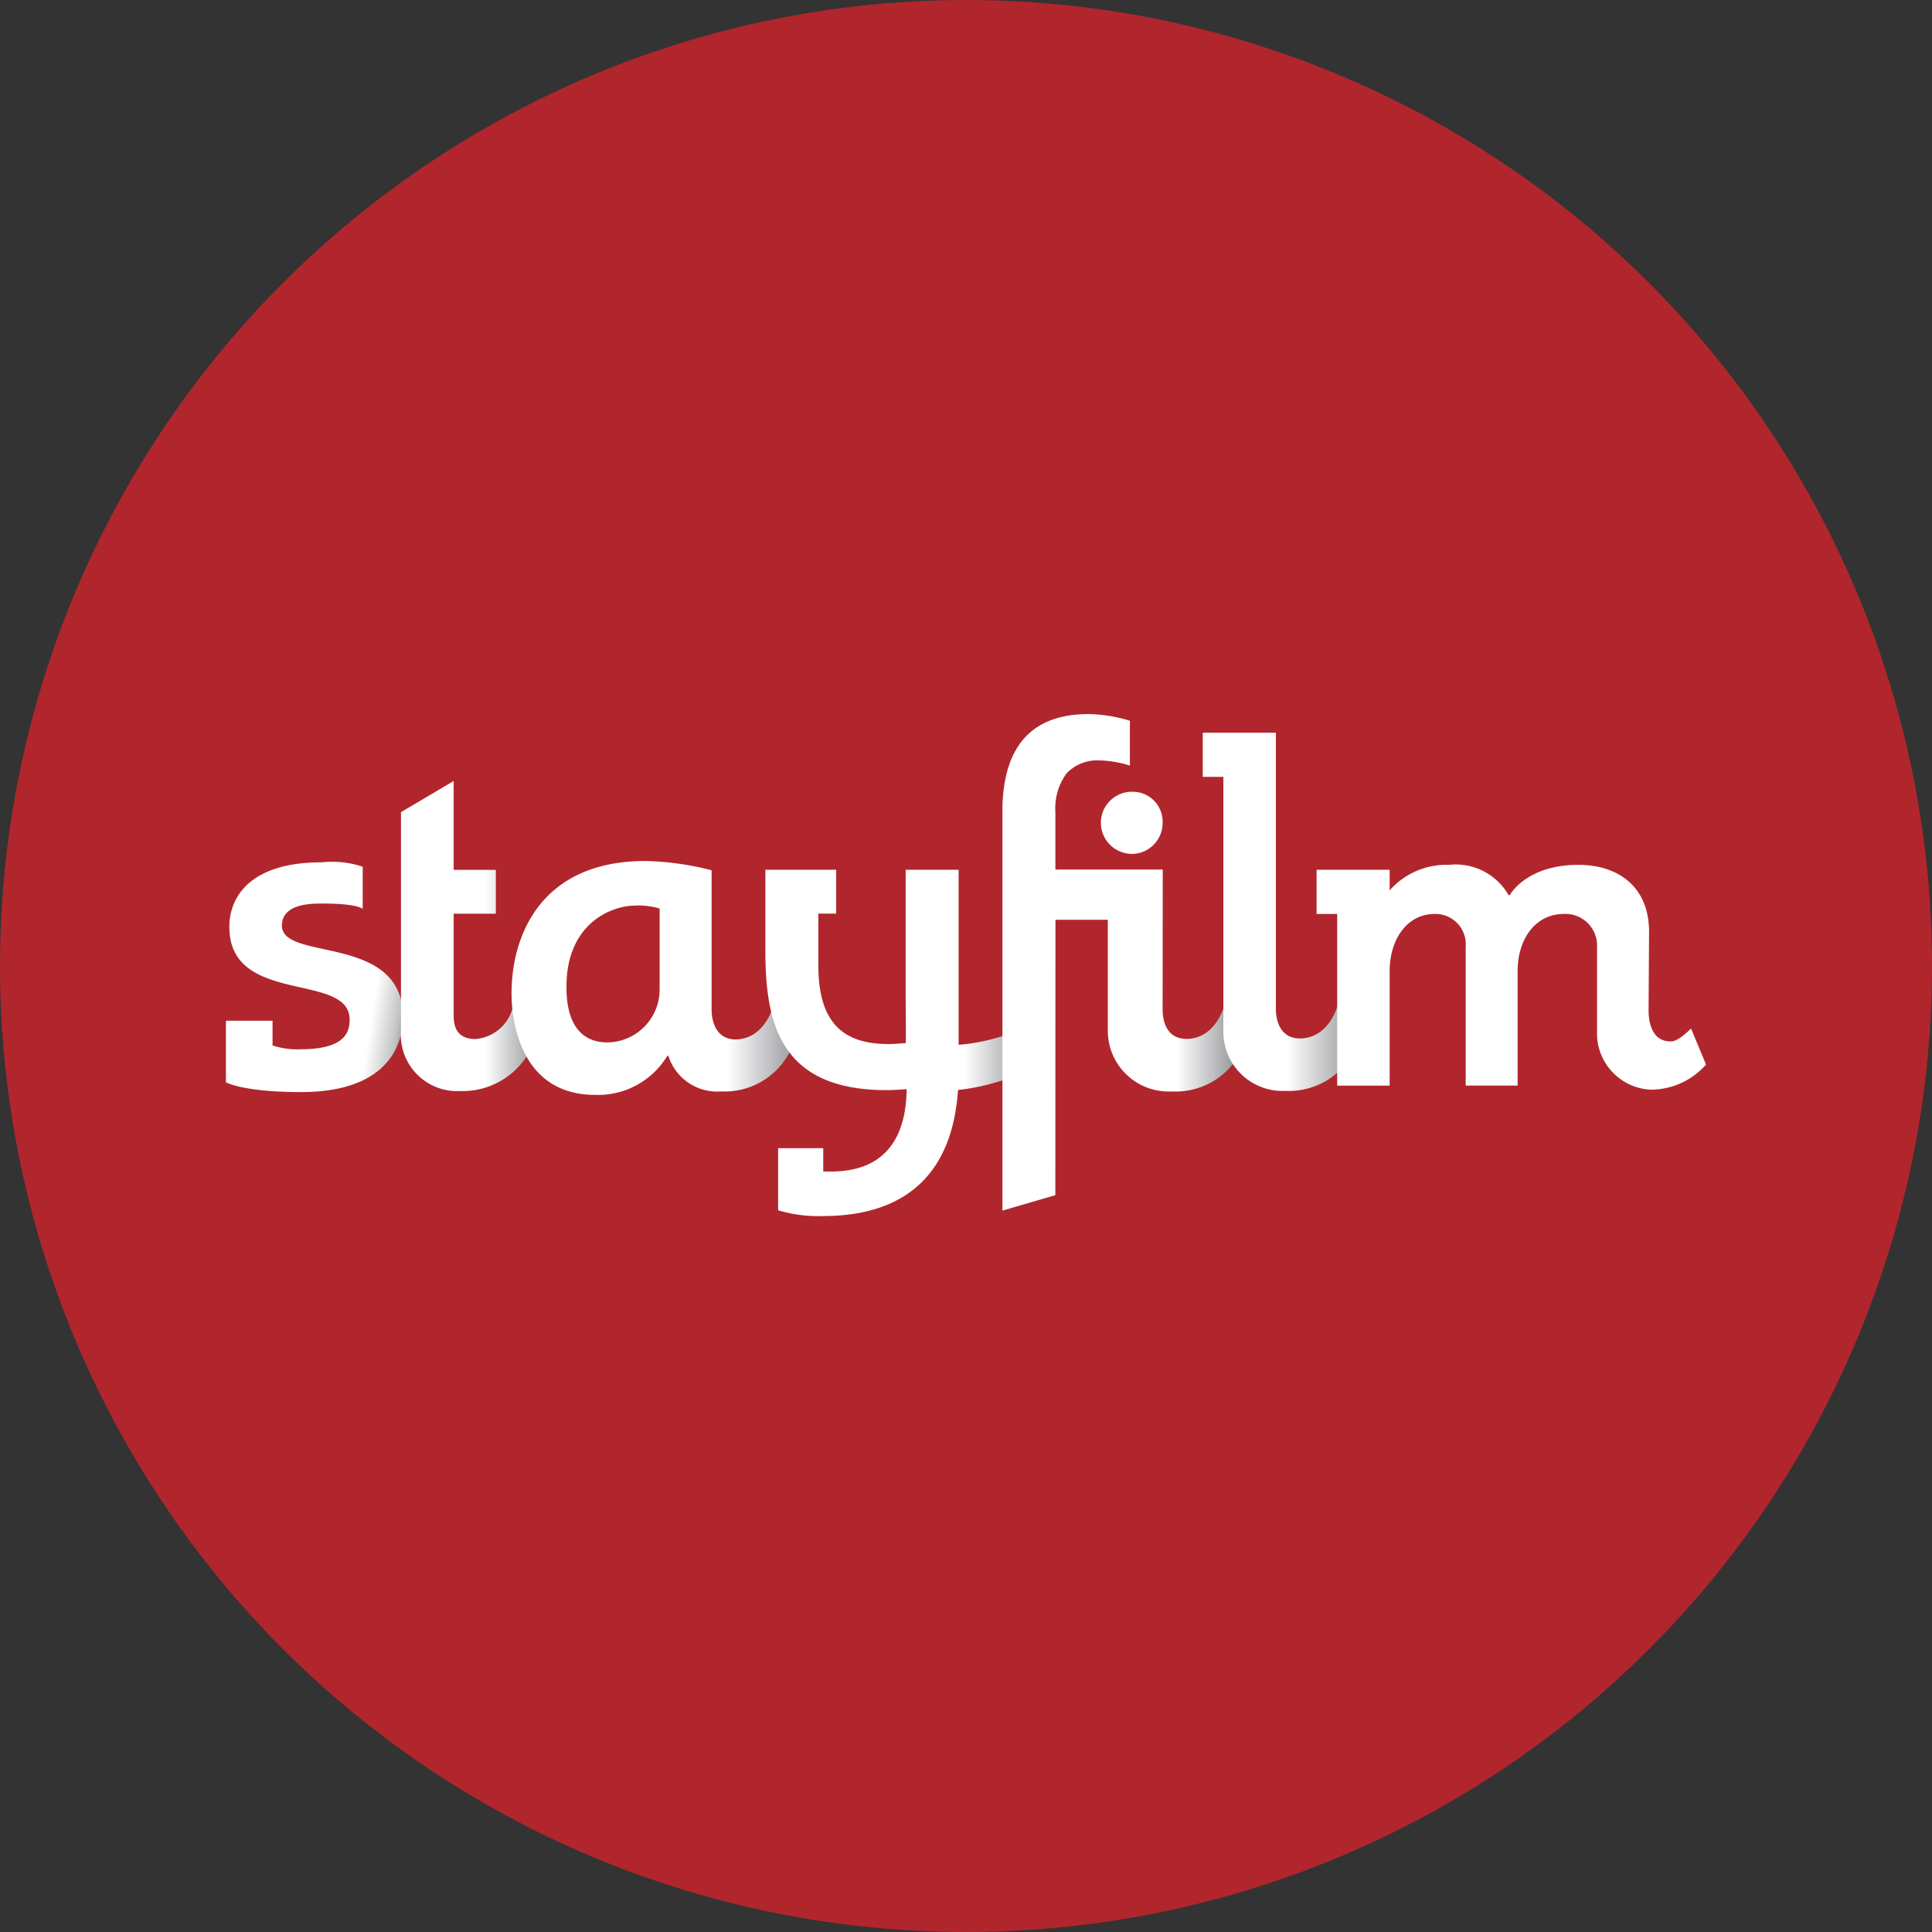 <svg xmlns="http://www.w3.org/2000/svg" xmlns:xlink="http://www.w3.org/1999/xlink" width="100" height="100" viewBox="0 0 100 100">
  <rect x="0" y="0" width="100" height="100" fill="#333333" stroke="none"/>
  <defs>
    <linearGradient id="linear-gradient" x1="-0.035" y1="0.402" x2="1.033" y2="0.623" gradientUnits="objectBoundingBox">
      <stop offset="0.821" stop-color="#fff"/>
      <stop offset="0.959" stop-color="#c1c2c3"/>
      <stop offset="1" stop-color="#989a9d"/>
    </linearGradient>
    <linearGradient id="linear-gradient-2" y1="0.5" x2="1" y2="0.5" gradientUnits="objectBoundingBox">
      <stop offset="0.633" stop-color="#fff"/>
      <stop offset="1" stop-color="#989a9d"/>
    </linearGradient>
    <linearGradient id="linear-gradient-3" y1="0.5" x2="1" y2="0.5" gradientUnits="objectBoundingBox">
      <stop offset="0.76" stop-color="#fff"/>
      <stop offset="1" stop-color="#989a9d"/>
    </linearGradient>
    <linearGradient id="linear-gradient-4" y1="0.5" x2="1" y2="0.5" gradientUnits="objectBoundingBox">
      <stop offset="0.704" stop-color="#fff"/>
      <stop offset="0.913" stop-color="#989a9d"/>
    </linearGradient>
    <linearGradient id="linear-gradient-5" y1="0.5" x2="1" y2="0.5" gradientUnits="objectBoundingBox">
      <stop offset="0.714" stop-color="#fff"/>
      <stop offset="0.949" stop-color="#989a9d"/>
    </linearGradient>
    <linearGradient id="linear-gradient-6" y1="0.5" x2="1" y2="0.5" gradientUnits="objectBoundingBox">
      <stop offset="0.536" stop-color="#fff"/>
      <stop offset="0.964" stop-color="#989a9d"/>
    </linearGradient>
  </defs>
  <g id="Group_5179" data-name="Group 5179" transform="translate(12761 3480)">
    <circle id="Ellipse_Red" cx="50" cy="50" r="50" transform="translate(-12761 -3480)" fill="#b0262c"/>
    <g id="Stayfilm" transform="translate(-12749.31 -3443.035)">
      <path id="Path_33062" data-name="Path 33062" d="M435.854,300.527c0-2.465-6.222-.711-6.222-4.778,0-.279-.111-3.354,4.794-3.354a5.006,5.006,0,0,1,2.108.228v2.186s-.227-.279-2.081-.279c-.585,0-2.1,0-2.1,1.143,0,1.881,6.273.381,6.273,4.752,0,1.143-.559,3.863-5.285,3.863-3.024,0-3.888-.509-3.888-.509v-3.184h2.414v1.278a3.99,3.99,0,0,0,1.423.2c2.288,0,2.567-.839,2.567-1.55" transform="translate(-429.45 -284.727)" fill="url(#linear-gradient)"/>
      <path id="Path_33063" data-name="Path 33063" d="M439.554,302.855a2.166,2.166,0,0,0,1.93-1.7l1.06,1.475a.565.565,0,0,1,.076.23,3.943,3.943,0,0,1-3.866,2.688,2.913,2.913,0,0,1-3.072-3.133V291.115l2.728-1.614V294.1h2.184v2.27H438.41v5.217c0,.43.026,1.27,1.143,1.273" transform="translate(-426.618 -286.042)" fill="url(#linear-gradient-2)"/>
      <path id="Path_33064" data-name="Path 33064" d="M449.973,300.062c0,.534.2,1.523,1.243,1.523.636,0,1.524-.355,1.981-1.8l1.04,1.447a.549.549,0,0,1,.077.228,3.789,3.789,0,0,1-3.858,2.817,2.648,2.648,0,0,1-2.691-1.751c-.025-.076-.025-.1-.051-.1s-.051.051-.076.076a4.187,4.187,0,0,1-3.681,1.955c-3.959,0-4.34-3.985-4.34-5.229,0-3.249,1.7-6.878,6.929-6.878a14.857,14.857,0,0,1,3.427.481v7.234m-2.691-5.253a3.6,3.6,0,0,0-1.268-.153c-1.244,0-3.553.938-3.553,4.187,0,.66.025,2.894,2.132,2.894a2.738,2.738,0,0,0,2.689-2.792v-4.136" transform="translate(-424.83 -284.75)" fill="url(#linear-gradient-3)"/>
      <path id="Path_33065" data-name="Path 33065" d="M463.325,302.294l-.528-1.837a10.246,10.246,0,0,1-4.144,1.265V292.66h-2.741v6.661s.025,2.31,0,2.31c-.305.025-.609.051-.889.051-2.336,0-3.63-1.092-3.63-4.061V294.93h.922v-2.27h-3.664v4.174c0,3.706.711,7.233,6.27,7.233.33,0,.685-.025,1.041-.051-.026,2.666-1.245,4.264-3.909,4.264h-.406v-1.209h-2.336v3.214a7.205,7.205,0,0,0,2.31.3c5.815,0,6.83-4,7-6.527a10.861,10.861,0,0,0,2.089-.432A6.937,6.937,0,0,0,463.325,302.294Z" transform="translate(-420.725 -284.607)" fill="url(#linear-gradient-4)"/>
      <path id="Path_33066" data-name="Path 33066" d="M469.643,303.6l-1.041-1.447c-.481,1.447-1.344,1.777-1.979,1.777-1.066,0-1.243-.964-1.243-1.524l.007-7.239H459.83v-2.96a3.062,3.062,0,0,1,.569-2.006,2.155,2.155,0,0,1,1.614-.685,5.63,5.63,0,0,1,1.673.27v-2.321a7.581,7.581,0,0,0-2.142-.346q-4.33,0-4.456,4.8l0,0v20.9l2.739-.8.006-14.253h2.71v5.762a3.146,3.146,0,0,0,3.3,3.123,3.8,3.8,0,0,0,3.883-2.817.555.555,0,0,0-.076-.228" transform="translate(-416.893 -287.123)" fill="url(#linear-gradient-5)"/>
      <path id="Path_33067" data-name="Path 33067" d="M462.194,293.1a1.607,1.607,0,0,1,0-3.214,1.552,1.552,0,0,1,1.59,1.6,1.608,1.608,0,0,1-1.59,1.619" transform="translate(-415.296 -285.87)" fill="#fff"/>
      <path id="Path_33068" data-name="Path 33068" d="M468,302.084c0,.558.2,1.523,1.245,1.523.634,0,1.523-.33,1.979-1.777l1.04,1.447a.547.547,0,0,1,.077.228,3.789,3.789,0,0,1-3.859,2.817,3.06,3.06,0,0,1-3.2-3.121V290.068h-1.066v-2.285H468v14.3" transform="translate(-413.651 -286.823)" fill="url(#linear-gradient-6)"/>
      <path id="Path_33069" data-name="Path 33069" d="M482.786,296.725a1.641,1.641,0,0,0-1.7-1.7c-1.547,0-2.411,1.371-2.411,2.945v5.94h-2.689v-7.183a1.571,1.571,0,0,0-1.6-1.7c-1.472,0-2.336,1.371-2.336,2.945v5.94h-2.715v-8.885h-1.066V292.74h3.781v1.066a3.92,3.92,0,0,1,3.072-1.321,3.151,3.151,0,0,1,3.072,1.549s0,.025.051.025c.025,0,.051-.051.051-.051.076-.127.964-1.523,3.527-1.523,1.981,0,3.655,1.066,3.655,3.477,0,0-.025,3.859-.025,4.087,0,.559.169,1.632,1.207,1.571.374-.022.989-.665.989-.665l.777,1.866a3.807,3.807,0,0,1-2.9,1.3,2.922,2.922,0,0,1-2.742-3.035v-4.365" transform="translate(-411.812 -284.686)" fill="#fff"/>
    </g>
  </g>
</svg>
